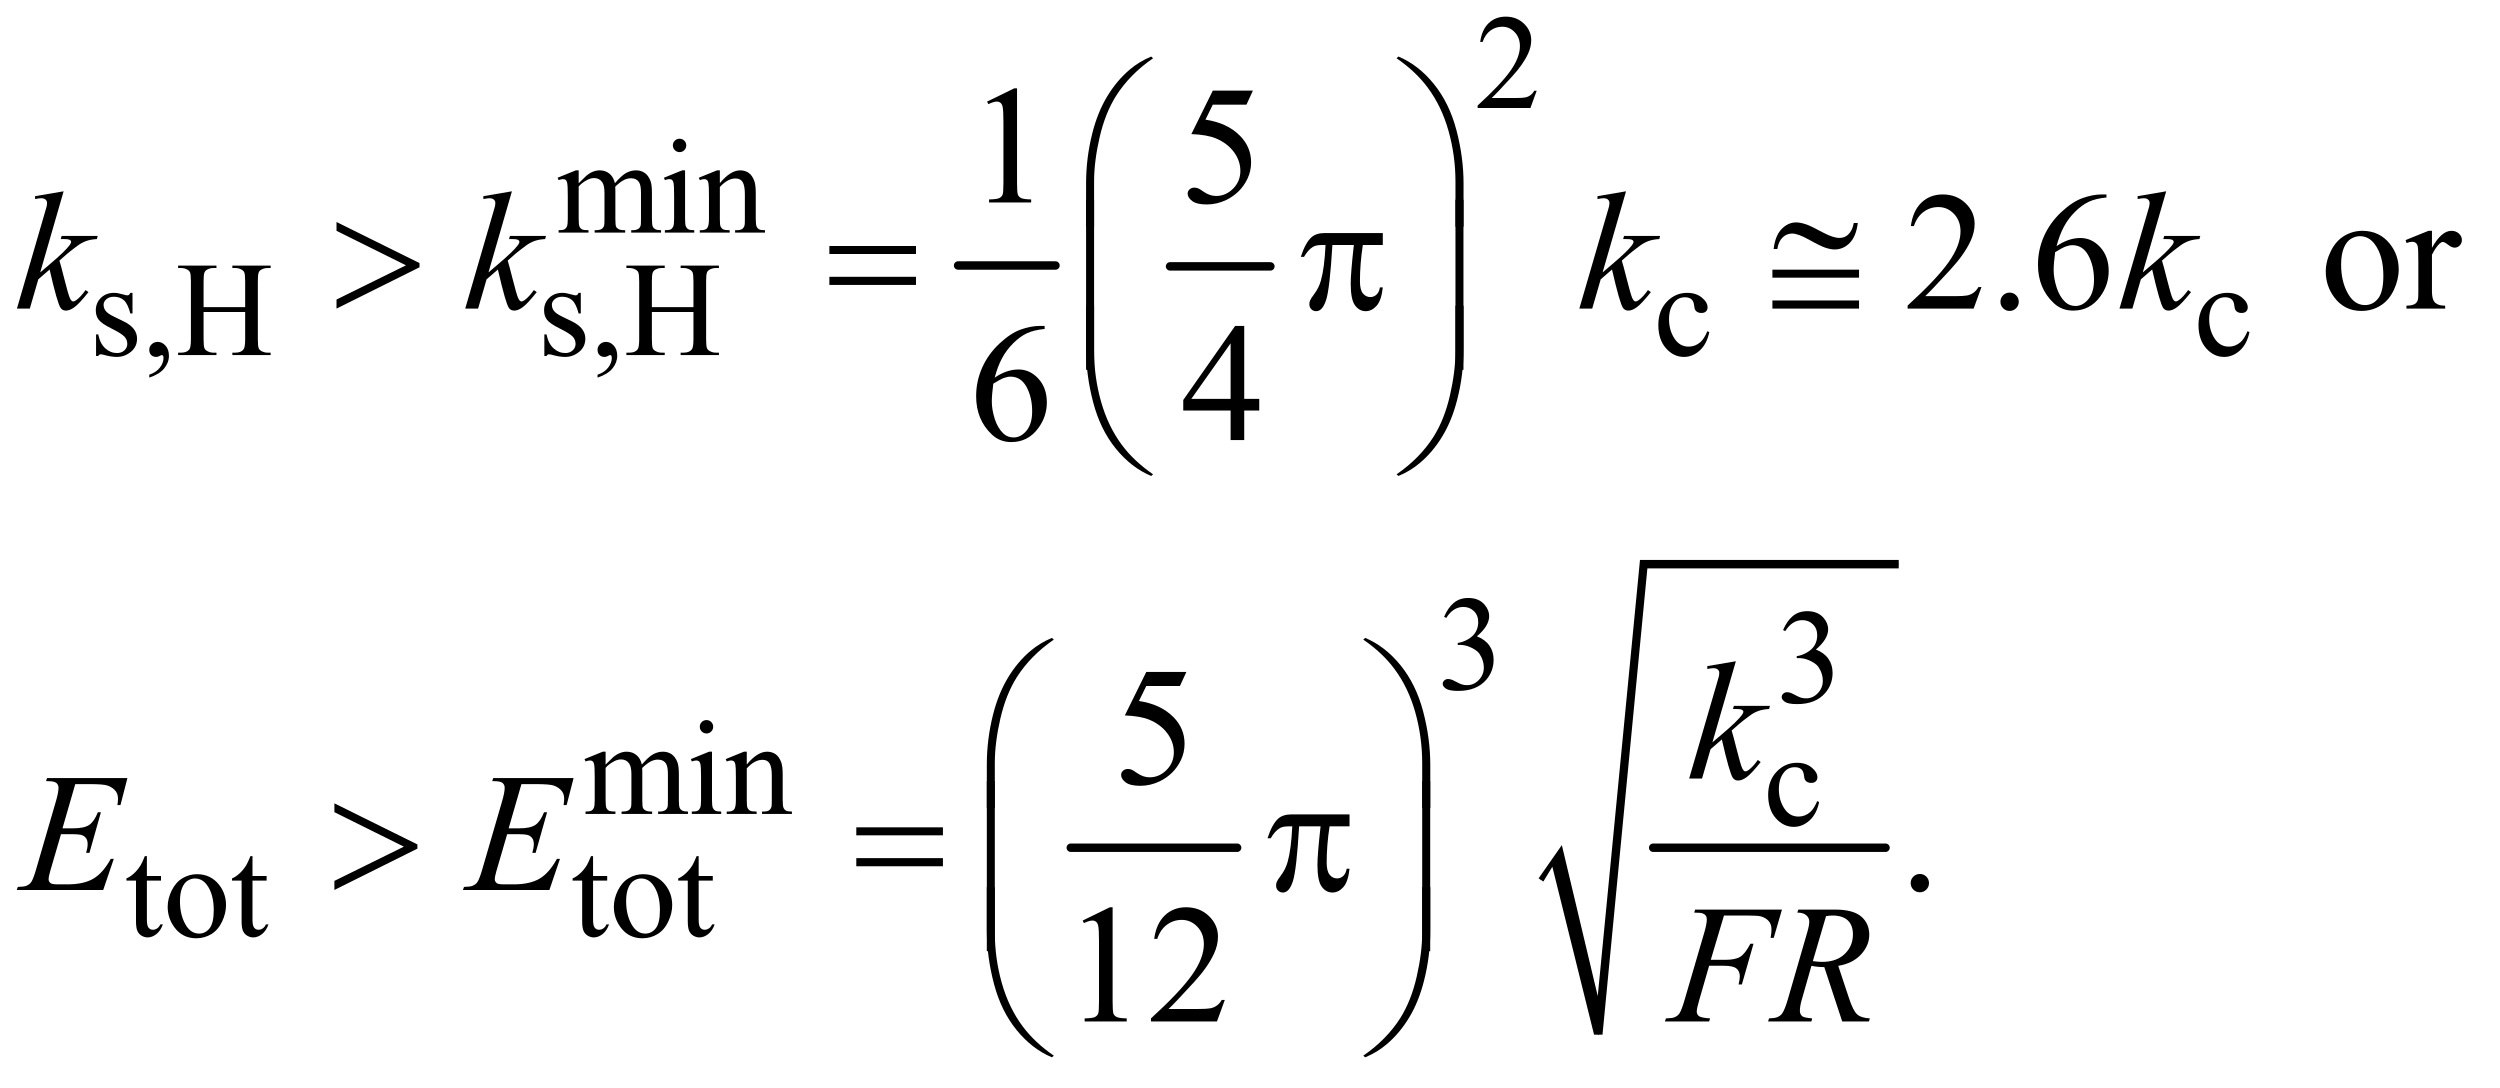 <?xml version="1.0" encoding="UTF-8"?>
<!DOCTYPE svg PUBLIC '-//W3C//DTD SVG 1.0//EN'
          'http://www.w3.org/TR/2001/REC-SVG-20010904/DTD/svg10.dtd'>
<svg stroke-dasharray="none" shape-rendering="auto" xmlns="http://www.w3.org/2000/svg" font-family="'Dialog'" text-rendering="auto" width="232" fill-opacity="1" color-interpolation="auto" color-rendering="auto" preserveAspectRatio="xMidYMid meet" font-size="12px" viewBox="0 0 232 101" fill="black" xmlns:xlink="http://www.w3.org/1999/xlink" stroke="black" image-rendering="auto" stroke-miterlimit="10" stroke-linecap="square" stroke-linejoin="miter" font-style="normal" stroke-width="1" height="101" stroke-dashoffset="0" font-weight="normal" stroke-opacity="1"
><!--Generated by the Batik Graphics2D SVG Generator--><defs id="genericDefs"
  /><g
  ><defs id="defs1"
    ><clipPath clipPathUnits="userSpaceOnUse" id="clipPath1"
      ><path d="M0.935 2.161 L147.878 2.161 L147.878 65.852 L0.935 65.852 L0.935 2.161 Z"
      /></clipPath
      ><clipPath clipPathUnits="userSpaceOnUse" id="clipPath2"
      ><path d="M29.864 69.051 L29.864 2103.887 L4724.542 2103.887 L4724.542 69.051 Z"
      /></clipPath
    ></defs
    ><g stroke-width="16" transform="scale(1.576,1.576) translate(-0.935,-2.161) matrix(0.031,0,0,0.031,0,0)" stroke-linejoin="round" stroke-linecap="round"
    ><line y2="574" fill="none" x1="1850" clip-path="url(#clipPath2)" x2="2035" y1="574"
    /></g
    ><g stroke-width="16" transform="matrix(0.049,0,0,0.049,-1.473,-3.406)" stroke-linejoin="round" stroke-linecap="round"
    ><line y2="574" fill="none" x1="2246" clip-path="url(#clipPath2)" x2="2436" y1="574"
    /></g
    ><g stroke-width="16" transform="matrix(0.049,0,0,0.049,-1.473,-3.406)" stroke-linejoin="round" stroke-linecap="round"
    ><line y2="1675" fill="none" x1="2058" clip-path="url(#clipPath2)" x2="2373" y1="1675"
    /></g
    ><g stroke-width="16" transform="matrix(0.049,0,0,0.049,-1.473,-3.406)" stroke-linejoin="round" stroke-linecap="round"
    ><line y2="1675" fill="none" x1="3161" clip-path="url(#clipPath2)" x2="3601" y1="1675"
    /></g
    ><g stroke-linecap="round" stroke-linejoin="round" transform="matrix(0.049,0,0,0.049,-1.473,-3.406)"
    ><path fill="none" d="M2948 1736 L2979 1690" clip-path="url(#clipPath2)"
    /></g
    ><g stroke-linecap="round" stroke-linejoin="round" transform="matrix(0.049,0,0,0.049,-1.473,-3.406)"
    ><path fill="none" d="M2979 1690 L3057 2029" clip-path="url(#clipPath2)"
    /></g
    ><g stroke-linecap="round" stroke-linejoin="round" transform="matrix(0.049,0,0,0.049,-1.473,-3.406)"
    ><path fill="none" d="M3057 2029 L3143 1138" clip-path="url(#clipPath2)"
    /></g
    ><g stroke-linecap="round" stroke-linejoin="round" transform="matrix(0.049,0,0,0.049,-1.473,-3.406)"
    ><path fill="none" d="M3143 1138 L3626 1138" clip-path="url(#clipPath2)"
    /></g
    ><g transform="matrix(0.049,0,0,0.049,-1.473,-3.406)"
    ><path d="M2944 1733 L2988 1670 L3056 1956 L3136 1130 L3626 1130 L3626 1146 L3150 1146 L3065 2029 L3049 2029 L2970 1711 L2953 1739 Z" stroke="none" clip-path="url(#clipPath2)"
    /></g
    ><g transform="matrix(0.049,0,0,0.049,-1.473,-3.406)"
    ><path d="M2940.375 241.375 L2928.5 274 L2828.5 274 L2828.5 269.375 Q2872.625 229.125 2890.625 203.625 Q2908.625 178.125 2908.625 157 Q2908.625 140.875 2898.75 130.5 Q2888.875 120.125 2875.125 120.125 Q2862.625 120.125 2852.688 127.438 Q2842.75 134.75 2838 148.875 L2833.375 148.875 Q2836.5 125.75 2849.438 113.375 Q2862.375 101 2881.75 101 Q2902.375 101 2916.188 114.25 Q2930 127.5 2930 145.5 Q2930 158.375 2924 171.25 Q2914.75 191.5 2894 214.125 Q2862.875 248.125 2855.125 255.125 L2899.375 255.125 Q2912.875 255.125 2918.312 254.125 Q2923.75 253.125 2928.125 250.062 Q2932.5 247 2935.75 241.375 L2940.375 241.375 Z" stroke="none" clip-path="url(#clipPath2)"
    /></g
    ><g transform="matrix(0.049,0,0,0.049,-1.473,-3.406)"
    ><path d="M1126 416.5 Q1138.5 404 1140.75 402.125 Q1146.375 397.375 1152.875 394.75 Q1159.375 392.125 1165.75 392.125 Q1176.5 392.125 1184.25 398.375 Q1192 404.625 1194.625 416.5 Q1207.5 401.5 1216.375 396.812 Q1225.25 392.125 1234.625 392.125 Q1243.75 392.125 1250.812 396.812 Q1257.875 401.5 1262 412.125 Q1264.75 419.375 1264.75 434.875 L1264.75 484.125 Q1264.75 494.875 1266.375 498.875 Q1267.625 501.625 1271 503.562 Q1274.375 505.5 1282 505.5 L1282 510 L1225.5 510 L1225.5 505.5 L1227.875 505.5 Q1235.25 505.5 1239.375 502.625 Q1242.25 500.625 1243.5 496.25 Q1244 494.125 1244 484.125 L1244 434.875 Q1244 420.875 1240.625 415.125 Q1235.75 407.125 1225 407.125 Q1218.375 407.125 1211.688 410.438 Q1205 413.75 1195.5 422.75 L1195.25 424.125 L1195.5 429.5 L1195.5 484.125 Q1195.5 495.875 1196.812 498.75 Q1198.125 501.625 1201.75 503.562 Q1205.375 505.5 1214.125 505.5 L1214.125 510 L1156.25 510 L1156.25 505.5 Q1165.75 505.5 1169.312 503.25 Q1172.875 501 1174.25 496.5 Q1174.875 494.375 1174.875 484.125 L1174.875 434.875 Q1174.875 420.875 1170.75 414.75 Q1165.25 406.75 1155.375 406.75 Q1148.625 406.75 1142 410.375 Q1131.625 415.875 1126 422.75 L1126 484.125 Q1126 495.375 1127.562 498.75 Q1129.125 502.125 1132.188 503.812 Q1135.25 505.5 1144.625 505.5 L1144.625 510 L1088 510 L1088 505.5 Q1095.875 505.5 1099 503.812 Q1102.125 502.125 1103.75 498.438 Q1105.375 494.75 1105.375 484.125 L1105.375 440.375 Q1105.375 421.5 1104.25 416 Q1103.375 411.875 1101.5 410.312 Q1099.625 408.75 1096.375 408.75 Q1092.875 408.75 1088 410.625 L1086.125 406.125 L1120.625 392.125 L1126 392.125 L1126 416.5 ZM1317.125 332.25 Q1322.375 332.25 1326.062 335.938 Q1329.75 339.625 1329.75 344.875 Q1329.75 350.125 1326.062 353.875 Q1322.375 357.625 1317.125 357.625 Q1311.875 357.625 1308.125 353.875 Q1304.375 350.125 1304.375 344.875 Q1304.375 339.625 1308.062 335.938 Q1311.75 332.25 1317.125 332.25 ZM1327.5 392.125 L1327.5 484.125 Q1327.5 494.875 1329.062 498.438 Q1330.625 502 1333.688 503.75 Q1336.75 505.5 1344.875 505.5 L1344.875 510 L1289.25 510 L1289.25 505.5 Q1297.625 505.5 1300.5 503.875 Q1303.375 502.25 1305.062 498.5 Q1306.75 494.75 1306.75 484.125 L1306.75 440 Q1306.75 421.375 1305.625 415.875 Q1304.75 411.875 1302.875 410.312 Q1301 408.75 1297.75 408.75 Q1294.25 408.75 1289.25 410.625 L1287.5 406.125 L1322 392.125 L1327.5 392.125 ZM1393.375 416.375 Q1413.5 392.125 1431.75 392.125 Q1441.125 392.125 1447.875 396.812 Q1454.625 401.5 1458.625 412.25 Q1461.375 419.75 1461.375 435.25 L1461.375 484.125 Q1461.375 495 1463.125 498.875 Q1464.5 502 1467.562 503.75 Q1470.625 505.5 1478.875 505.5 L1478.875 510 L1422.25 510 L1422.25 505.5 L1424.625 505.5 Q1432.625 505.5 1435.812 503.062 Q1439 500.625 1440.25 495.875 Q1440.75 494 1440.75 484.125 L1440.75 437.25 Q1440.75 421.625 1436.688 414.562 Q1432.625 407.5 1423 407.5 Q1408.125 407.5 1393.375 423.75 L1393.375 484.125 Q1393.375 495.75 1394.75 498.5 Q1396.5 502.125 1399.562 503.812 Q1402.625 505.5 1412 505.5 L1412 510 L1355.375 510 L1355.375 505.5 L1357.875 505.5 Q1366.625 505.5 1369.688 501.062 Q1372.75 496.625 1372.75 484.125 L1372.75 441.625 Q1372.75 421 1371.812 416.5 Q1370.875 412 1368.938 410.375 Q1367 408.75 1363.75 408.75 Q1360.25 408.75 1355.375 410.625 L1353.5 406.125 L1388 392.125 L1393.375 392.125 L1393.375 416.375 Z" stroke="none" clip-path="url(#clipPath2)"
    /></g
    ><g transform="matrix(0.049,0,0,0.049,-1.473,-3.406)"
    ><path d="M281 624.125 L281 663.125 L276.875 663.125 Q272.125 644.75 264.688 638.125 Q257.25 631.5 245.75 631.5 Q237 631.5 231.625 636.125 Q226.25 640.75 226.25 646.375 Q226.25 653.375 230.25 658.375 Q234.125 663.5 246 669.25 L264.25 678.125 Q289.625 690.5 289.625 710.75 Q289.625 726.375 277.812 735.938 Q266 745.5 251.375 745.5 Q240.875 745.5 227.375 741.75 Q223.25 740.5 220.625 740.5 Q217.75 740.5 216.125 743.75 L212 743.75 L212 702.875 L216.125 702.875 Q219.625 720.375 229.5 729.25 Q239.375 738.125 251.625 738.125 Q260.25 738.125 265.688 733.062 Q271.125 728 271.125 720.875 Q271.125 712.25 265.062 706.375 Q259 700.5 240.875 691.5 Q222.75 682.5 217.125 675.25 Q211.5 668.125 211.5 657.25 Q211.5 643.125 221.188 633.625 Q230.875 624.125 246.25 624.125 Q253 624.125 262.625 627 Q269 628.875 271.125 628.875 Q273.125 628.875 274.25 628 Q275.375 627.125 276.875 624.125 L281 624.125 ZM312.75 784.625 L312.75 779.125 Q325.625 774.875 332.688 765.938 Q339.75 757 339.75 747 Q339.75 744.625 338.625 743 Q337.75 741.875 336.875 741.875 Q335.5 741.875 330.875 744.375 Q328.625 745.5 326.125 745.5 Q320 745.5 316.375 741.875 Q312.75 738.25 312.75 731.875 Q312.75 725.75 317.438 721.375 Q322.125 717 328.875 717 Q337.125 717 343.562 724.188 Q350 731.375 350 743.25 Q350 756.125 341.062 767.188 Q332.125 778.25 312.75 784.625 ZM415.625 651.125 L494.375 651.125 L494.375 602.625 Q494.375 589.625 492.75 585.5 Q491.5 582.375 487.5 580.125 Q482.125 577.125 476.125 577.125 L470.125 577.125 L470.125 572.5 L542.625 572.5 L542.625 577.125 L536.625 577.125 Q530.625 577.125 525.25 580 Q521.25 582 519.812 586.062 Q518.375 590.125 518.375 602.625 L518.375 712 Q518.375 724.875 520 729 Q521.25 732.125 525.125 734.375 Q530.625 737.375 536.625 737.375 L542.625 737.375 L542.625 742 L470.125 742 L470.125 737.375 L476.125 737.375 Q486.5 737.375 491.25 731.25 Q494.375 727.25 494.375 712 L494.375 660.375 L415.625 660.375 L415.625 712 Q415.625 724.875 417.25 729 Q418.5 732.125 422.5 734.375 Q427.875 737.375 433.875 737.375 L440 737.375 L440 742 L367.375 742 L367.375 737.375 L373.375 737.375 Q383.875 737.375 388.625 731.25 Q391.625 727.25 391.625 712 L391.625 602.625 Q391.625 589.625 390 585.5 Q388.75 582.375 384.875 580.125 Q379.375 577.125 373.375 577.125 L367.375 577.125 L367.375 572.5 L440 572.5 L440 577.125 L433.875 577.125 Q427.875 577.125 422.5 580 Q418.625 582 417.125 586.062 Q415.625 590.125 415.625 602.625 L415.625 651.125 ZM1130 624.125 L1130 663.125 L1125.875 663.125 Q1121.125 644.75 1113.688 638.125 Q1106.25 631.5 1094.75 631.5 Q1086 631.5 1080.625 636.125 Q1075.25 640.75 1075.25 646.375 Q1075.25 653.375 1079.25 658.375 Q1083.125 663.5 1095 669.25 L1113.25 678.125 Q1138.625 690.5 1138.625 710.75 Q1138.625 726.375 1126.812 735.938 Q1115 745.5 1100.375 745.5 Q1089.875 745.5 1076.375 741.75 Q1072.25 740.5 1069.625 740.5 Q1066.75 740.5 1065.125 743.75 L1061 743.75 L1061 702.875 L1065.125 702.875 Q1068.625 720.375 1078.5 729.25 Q1088.375 738.125 1100.625 738.125 Q1109.25 738.125 1114.688 733.062 Q1120.125 728 1120.125 720.875 Q1120.125 712.25 1114.062 706.375 Q1108 700.5 1089.875 691.5 Q1071.75 682.5 1066.125 675.25 Q1060.5 668.125 1060.5 657.25 Q1060.5 643.125 1070.188 633.625 Q1079.875 624.125 1095.25 624.125 Q1102 624.125 1111.625 627 Q1118 628.875 1120.125 628.875 Q1122.125 628.875 1123.25 628 Q1124.375 627.125 1125.875 624.125 L1130 624.125 ZM1161.75 784.625 L1161.75 779.125 Q1174.625 774.875 1181.688 765.938 Q1188.75 757 1188.75 747 Q1188.75 744.625 1187.625 743 Q1186.75 741.875 1185.875 741.875 Q1184.5 741.875 1179.875 744.375 Q1177.625 745.5 1175.125 745.5 Q1169 745.5 1165.375 741.875 Q1161.75 738.25 1161.75 731.875 Q1161.75 725.75 1166.438 721.375 Q1171.125 717 1177.875 717 Q1186.125 717 1192.562 724.188 Q1199 731.375 1199 743.25 Q1199 756.125 1190.062 767.188 Q1181.125 778.25 1161.75 784.625 ZM1264.625 651.125 L1343.375 651.125 L1343.375 602.625 Q1343.375 589.625 1341.75 585.5 Q1340.5 582.375 1336.5 580.125 Q1331.125 577.125 1325.125 577.125 L1319.125 577.125 L1319.125 572.5 L1391.625 572.5 L1391.625 577.125 L1385.625 577.125 Q1379.625 577.125 1374.25 580 Q1370.25 582 1368.812 586.062 Q1367.375 590.125 1367.375 602.625 L1367.375 712 Q1367.375 724.875 1369 729 Q1370.25 732.125 1374.125 734.375 Q1379.625 737.375 1385.625 737.375 L1391.625 737.375 L1391.625 742 L1319.125 742 L1319.125 737.375 L1325.125 737.375 Q1335.5 737.375 1340.25 731.25 Q1343.375 727.25 1343.375 712 L1343.375 660.375 L1264.625 660.375 L1264.625 712 Q1264.625 724.875 1266.25 729 Q1267.5 732.125 1271.5 734.375 Q1276.875 737.375 1282.875 737.375 L1289 737.375 L1289 742 L1216.375 742 L1216.375 737.375 L1222.375 737.375 Q1232.875 737.375 1237.625 731.25 Q1240.625 727.25 1240.625 712 L1240.625 602.625 Q1240.625 589.625 1239 585.5 Q1237.75 582.375 1233.875 580.125 Q1228.375 577.125 1222.375 577.125 L1216.375 577.125 L1216.375 572.5 L1289 572.5 L1289 577.125 L1282.875 577.125 Q1276.875 577.125 1271.5 580 Q1267.625 582 1266.125 586.062 Q1264.625 590.125 1264.625 602.625 L1264.625 651.125 ZM3267.25 698.5 Q3262.625 721.125 3249.125 733.312 Q3235.625 745.5 3219.25 745.5 Q3199.75 745.5 3185.25 729.125 Q3170.75 712.75 3170.75 684.875 Q3170.75 657.875 3186.812 641 Q3202.875 624.125 3225.375 624.125 Q3242.25 624.125 3253.125 633.062 Q3264 642 3264 651.625 Q3264 656.375 3260.938 659.312 Q3257.875 662.25 3252.375 662.25 Q3245 662.25 3241.25 657.5 Q3239.125 654.875 3238.438 647.5 Q3237.75 640.125 3233.375 636.25 Q3229 632.5 3221.25 632.5 Q3208.75 632.5 3201.125 641.75 Q3191 654 3191 674.125 Q3191 694.625 3201.062 710.312 Q3211.125 726 3228.25 726 Q3240.5 726 3250.25 717.625 Q3257.125 711.875 3263.625 696.75 L3267.25 698.5 ZM4290.25 698.5 Q4285.625 721.125 4272.125 733.312 Q4258.625 745.5 4242.25 745.5 Q4222.75 745.5 4208.25 729.125 Q4193.75 712.75 4193.75 684.875 Q4193.75 657.875 4209.812 641 Q4225.875 624.125 4248.375 624.125 Q4265.25 624.125 4276.125 633.062 Q4287 642 4287 651.625 Q4287 656.375 4283.938 659.312 Q4280.875 662.25 4275.375 662.25 Q4268 662.25 4264.25 657.5 Q4262.125 654.875 4261.438 647.5 Q4260.75 640.125 4256.375 636.25 Q4252 632.5 4244.25 632.5 Q4231.75 632.5 4224.125 641.75 Q4214 654 4214 674.125 Q4214 694.625 4224.062 710.312 Q4234.125 726 4251.25 726 Q4263.5 726 4273.25 717.625 Q4280.125 711.875 4286.625 696.75 L4290.25 698.5 Z" stroke="none" clip-path="url(#clipPath2)"
    /></g
    ><g transform="matrix(0.049,0,0,0.049,-1.473,-3.406)"
    ><path d="M2765 1237.75 Q2772.25 1220.625 2783.312 1211.312 Q2794.375 1202 2810.875 1202 Q2831.25 1202 2842.125 1215.25 Q2850.375 1225.125 2850.375 1236.375 Q2850.375 1254.875 2827.125 1274.625 Q2842.75 1280.75 2850.75 1292.125 Q2858.75 1303.5 2858.75 1318.875 Q2858.75 1340.875 2844.75 1357 Q2826.5 1378 2791.875 1378 Q2774.75 1378 2768.562 1373.75 Q2762.375 1369.5 2762.375 1364.625 Q2762.375 1361 2765.312 1358.25 Q2768.25 1355.5 2772.375 1355.5 Q2775.5 1355.5 2778.75 1356.5 Q2780.875 1357.125 2788.375 1361.062 Q2795.875 1365 2798.75 1365.75 Q2803.375 1367.125 2808.625 1367.125 Q2821.375 1367.125 2830.812 1357.25 Q2840.25 1347.375 2840.25 1333.875 Q2840.25 1324 2835.875 1314.625 Q2832.625 1307.625 2828.75 1304 Q2823.375 1299 2814 1294.938 Q2804.625 1290.875 2794.875 1290.875 L2790.875 1290.875 L2790.875 1287.125 Q2800.75 1285.875 2810.688 1280 Q2820.625 1274.125 2825.125 1265.875 Q2829.625 1257.625 2829.625 1247.75 Q2829.625 1234.875 2821.562 1226.938 Q2813.5 1219 2801.5 1219 Q2782.125 1219 2769.125 1239.75 L2765 1237.75 Z" stroke="none" clip-path="url(#clipPath2)"
    /></g
    ><g transform="matrix(0.049,0,0,0.049,-1.473,-3.406)"
    ><path d="M3407 1262.75 Q3414.25 1245.625 3425.312 1236.312 Q3436.375 1227 3452.875 1227 Q3473.25 1227 3484.125 1240.25 Q3492.375 1250.125 3492.375 1261.375 Q3492.375 1279.875 3469.125 1299.625 Q3484.75 1305.75 3492.75 1317.125 Q3500.75 1328.5 3500.75 1343.875 Q3500.75 1365.875 3486.75 1382 Q3468.5 1403 3433.875 1403 Q3416.75 1403 3410.562 1398.75 Q3404.375 1394.5 3404.375 1389.625 Q3404.375 1386 3407.312 1383.25 Q3410.25 1380.5 3414.375 1380.5 Q3417.5 1380.5 3420.75 1381.5 Q3422.875 1382.125 3430.375 1386.062 Q3437.875 1390 3440.75 1390.75 Q3445.375 1392.125 3450.625 1392.125 Q3463.375 1392.125 3472.812 1382.25 Q3482.25 1372.375 3482.25 1358.875 Q3482.25 1349 3477.875 1339.625 Q3474.625 1332.625 3470.75 1329 Q3465.375 1324 3456 1319.938 Q3446.625 1315.875 3436.875 1315.875 L3432.875 1315.875 L3432.875 1312.125 Q3442.75 1310.875 3452.688 1305 Q3462.625 1299.125 3467.125 1290.875 Q3471.625 1282.625 3471.625 1272.75 Q3471.625 1259.875 3463.562 1251.938 Q3455.5 1244 3443.5 1244 Q3424.125 1244 3411.125 1264.75 L3407 1262.75 Z" stroke="none" clip-path="url(#clipPath2)"
    /></g
    ><g transform="matrix(0.049,0,0,0.049,-1.473,-3.406)"
    ><path d="M1177 1517.5 Q1189.5 1505 1191.75 1503.125 Q1197.375 1498.375 1203.875 1495.75 Q1210.375 1493.125 1216.75 1493.125 Q1227.5 1493.125 1235.25 1499.375 Q1243 1505.625 1245.625 1517.5 Q1258.5 1502.5 1267.375 1497.812 Q1276.25 1493.125 1285.625 1493.125 Q1294.75 1493.125 1301.812 1497.812 Q1308.875 1502.5 1313 1513.125 Q1315.75 1520.375 1315.75 1535.875 L1315.75 1585.125 Q1315.75 1595.875 1317.375 1599.875 Q1318.625 1602.625 1322 1604.562 Q1325.375 1606.5 1333 1606.5 L1333 1611 L1276.5 1611 L1276.5 1606.5 L1278.875 1606.5 Q1286.25 1606.5 1290.375 1603.625 Q1293.25 1601.625 1294.5 1597.25 Q1295 1595.125 1295 1585.125 L1295 1535.875 Q1295 1521.875 1291.625 1516.125 Q1286.75 1508.125 1276 1508.125 Q1269.375 1508.125 1262.688 1511.438 Q1256 1514.75 1246.5 1523.75 L1246.25 1525.125 L1246.5 1530.5 L1246.5 1585.125 Q1246.5 1596.875 1247.812 1599.75 Q1249.125 1602.625 1252.75 1604.562 Q1256.375 1606.5 1265.125 1606.5 L1265.125 1611 L1207.25 1611 L1207.25 1606.5 Q1216.75 1606.5 1220.312 1604.25 Q1223.875 1602 1225.25 1597.5 Q1225.875 1595.375 1225.875 1585.125 L1225.875 1535.875 Q1225.875 1521.875 1221.75 1515.75 Q1216.25 1507.75 1206.375 1507.75 Q1199.625 1507.75 1193 1511.375 Q1182.625 1516.875 1177 1523.75 L1177 1585.125 Q1177 1596.375 1178.562 1599.75 Q1180.125 1603.125 1183.188 1604.812 Q1186.25 1606.5 1195.625 1606.5 L1195.625 1611 L1139 1611 L1139 1606.5 Q1146.875 1606.5 1150 1604.812 Q1153.125 1603.125 1154.75 1599.438 Q1156.375 1595.75 1156.375 1585.125 L1156.375 1541.375 Q1156.375 1522.5 1155.25 1517 Q1154.375 1512.875 1152.5 1511.312 Q1150.625 1509.75 1147.375 1509.75 Q1143.875 1509.75 1139 1511.625 L1137.125 1507.125 L1171.625 1493.125 L1177 1493.125 L1177 1517.5 ZM1368.125 1433.25 Q1373.375 1433.25 1377.062 1436.938 Q1380.75 1440.625 1380.75 1445.875 Q1380.75 1451.125 1377.062 1454.875 Q1373.375 1458.625 1368.125 1458.625 Q1362.875 1458.625 1359.125 1454.875 Q1355.375 1451.125 1355.375 1445.875 Q1355.375 1440.625 1359.062 1436.938 Q1362.75 1433.25 1368.125 1433.25 ZM1378.5 1493.125 L1378.5 1585.125 Q1378.5 1595.875 1380.062 1599.438 Q1381.625 1603 1384.688 1604.75 Q1387.75 1606.5 1395.875 1606.5 L1395.875 1611 L1340.25 1611 L1340.25 1606.5 Q1348.625 1606.5 1351.5 1604.875 Q1354.375 1603.25 1356.062 1599.5 Q1357.75 1595.75 1357.75 1585.125 L1357.75 1541 Q1357.75 1522.375 1356.625 1516.875 Q1355.75 1512.875 1353.875 1511.312 Q1352 1509.75 1348.75 1509.75 Q1345.25 1509.75 1340.25 1511.625 L1338.5 1507.125 L1373 1493.125 L1378.5 1493.125 ZM1444.375 1517.375 Q1464.5 1493.125 1482.75 1493.125 Q1492.125 1493.125 1498.875 1497.812 Q1505.625 1502.5 1509.625 1513.25 Q1512.375 1520.75 1512.375 1536.25 L1512.375 1585.125 Q1512.375 1596 1514.125 1599.875 Q1515.5 1603 1518.562 1604.75 Q1521.625 1606.5 1529.875 1606.5 L1529.875 1611 L1473.25 1611 L1473.25 1606.5 L1475.625 1606.5 Q1483.625 1606.5 1486.812 1604.062 Q1490 1601.625 1491.25 1596.875 Q1491.75 1595 1491.75 1585.125 L1491.75 1538.25 Q1491.75 1522.625 1487.688 1515.562 Q1483.625 1508.5 1474 1508.5 Q1459.125 1508.5 1444.375 1524.75 L1444.375 1585.125 Q1444.375 1596.75 1445.75 1599.5 Q1447.5 1603.125 1450.562 1604.812 Q1453.625 1606.5 1463 1606.5 L1463 1611 L1406.375 1611 L1406.375 1606.5 L1408.875 1606.5 Q1417.625 1606.5 1420.688 1602.062 Q1423.75 1597.625 1423.75 1585.125 L1423.75 1542.625 Q1423.75 1522 1422.812 1517.5 Q1421.875 1513 1419.938 1511.375 Q1418 1509.75 1414.75 1509.75 Q1411.25 1509.75 1406.375 1511.625 L1404.5 1507.125 L1439 1493.125 L1444.375 1493.125 L1444.375 1517.375 Z" stroke="none" clip-path="url(#clipPath2)"
    /></g
    ><g transform="matrix(0.049,0,0,0.049,-1.473,-3.406)"
    ><path d="M3475.25 1588.5 Q3470.625 1611.125 3457.125 1623.312 Q3443.625 1635.5 3427.25 1635.5 Q3407.75 1635.5 3393.25 1619.125 Q3378.75 1602.75 3378.75 1574.875 Q3378.75 1547.875 3394.812 1531 Q3410.875 1514.125 3433.375 1514.125 Q3450.25 1514.125 3461.125 1523.062 Q3472 1532 3472 1541.625 Q3472 1546.375 3468.938 1549.312 Q3465.875 1552.25 3460.375 1552.25 Q3453 1552.25 3449.25 1547.5 Q3447.125 1544.875 3446.438 1537.5 Q3445.75 1530.125 3441.375 1526.25 Q3437 1522.5 3429.25 1522.5 Q3416.75 1522.5 3409.125 1531.75 Q3399 1544 3399 1564.125 Q3399 1584.625 3409.062 1600.312 Q3419.125 1616 3436.25 1616 Q3448.5 1616 3458.25 1607.625 Q3465.125 1601.875 3471.625 1586.75 L3475.25 1588.5 Z" stroke="none" clip-path="url(#clipPath2)"
    /></g
    ><g transform="matrix(0.049,0,0,0.049,-1.473,-3.406)"
    ><path d="M308.25 1690.875 L308.25 1728.5 L335 1728.5 L335 1737.25 L308.25 1737.25 L308.25 1811.5 Q308.25 1822.625 311.438 1826.5 Q314.625 1830.375 319.625 1830.375 Q323.75 1830.375 327.625 1827.812 Q331.5 1825.25 333.625 1820.25 L338.5 1820.25 Q334.125 1832.5 326.125 1838.688 Q318.125 1844.875 309.625 1844.875 Q303.875 1844.875 298.375 1841.688 Q292.875 1838.5 290.25 1832.562 Q287.625 1826.625 287.625 1814.25 L287.625 1737.25 L269.5 1737.25 L269.5 1733.125 Q276.375 1730.375 283.562 1723.812 Q290.75 1717.25 296.375 1708.25 Q299.25 1703.5 304.375 1690.875 L308.25 1690.875 ZM403 1725.125 Q429 1725.125 444.75 1744.875 Q458.125 1761.75 458.125 1783.625 Q458.125 1799 450.75 1814.75 Q443.375 1830.5 430.438 1838.5 Q417.5 1846.5 401.625 1846.5 Q375.75 1846.5 360.5 1825.875 Q347.625 1808.5 347.625 1786.875 Q347.625 1771.125 355.438 1755.562 Q363.25 1740 376 1732.562 Q388.75 1725.125 403 1725.125 ZM399.125 1733.25 Q392.5 1733.25 385.812 1737.188 Q379.125 1741.125 375 1751 Q370.875 1760.875 370.875 1776.375 Q370.875 1801.375 380.812 1819.5 Q390.75 1837.625 407 1837.625 Q419.125 1837.625 427 1827.625 Q434.875 1817.625 434.875 1793.25 Q434.875 1762.75 421.75 1745.25 Q412.875 1733.25 399.125 1733.25 ZM508.25 1690.875 L508.25 1728.5 L535 1728.5 L535 1737.25 L508.25 1737.25 L508.25 1811.5 Q508.25 1822.625 511.438 1826.5 Q514.625 1830.375 519.625 1830.375 Q523.75 1830.375 527.625 1827.812 Q531.5 1825.25 533.625 1820.25 L538.5 1820.25 Q534.125 1832.5 526.125 1838.688 Q518.125 1844.875 509.625 1844.875 Q503.875 1844.875 498.375 1841.688 Q492.875 1838.5 490.25 1832.562 Q487.625 1826.625 487.625 1814.25 L487.625 1737.25 L469.5 1737.25 L469.5 1733.125 Q476.375 1730.375 483.562 1723.812 Q490.75 1717.25 496.375 1708.25 Q499.25 1703.5 504.375 1690.875 L508.25 1690.875 ZM1153.25 1690.875 L1153.25 1728.5 L1180 1728.5 L1180 1737.25 L1153.25 1737.25 L1153.25 1811.5 Q1153.25 1822.625 1156.438 1826.5 Q1159.625 1830.375 1164.625 1830.375 Q1168.75 1830.375 1172.625 1827.812 Q1176.5 1825.25 1178.625 1820.25 L1183.5 1820.25 Q1179.125 1832.5 1171.125 1838.688 Q1163.125 1844.875 1154.625 1844.875 Q1148.875 1844.875 1143.375 1841.688 Q1137.875 1838.5 1135.25 1832.562 Q1132.625 1826.625 1132.625 1814.25 L1132.625 1737.25 L1114.5 1737.25 L1114.5 1733.125 Q1121.375 1730.375 1128.562 1723.812 Q1135.75 1717.25 1141.375 1708.25 Q1144.25 1703.5 1149.375 1690.875 L1153.25 1690.875 ZM1248 1725.125 Q1274 1725.125 1289.75 1744.875 Q1303.125 1761.75 1303.125 1783.625 Q1303.125 1799 1295.75 1814.75 Q1288.375 1830.5 1275.438 1838.5 Q1262.5 1846.5 1246.625 1846.5 Q1220.75 1846.5 1205.5 1825.875 Q1192.625 1808.5 1192.625 1786.875 Q1192.625 1771.125 1200.438 1755.562 Q1208.25 1740 1221 1732.562 Q1233.75 1725.125 1248 1725.125 ZM1244.125 1733.25 Q1237.5 1733.25 1230.812 1737.188 Q1224.125 1741.125 1220 1751 Q1215.875 1760.875 1215.875 1776.375 Q1215.875 1801.375 1225.812 1819.5 Q1235.75 1837.625 1252 1837.625 Q1264.125 1837.625 1272 1827.625 Q1279.875 1817.625 1279.875 1793.25 Q1279.875 1762.75 1266.75 1745.25 Q1257.875 1733.25 1244.125 1733.25 ZM1353.25 1690.875 L1353.25 1728.5 L1380 1728.5 L1380 1737.25 L1353.25 1737.25 L1353.25 1811.5 Q1353.25 1822.625 1356.438 1826.5 Q1359.625 1830.375 1364.625 1830.375 Q1368.75 1830.375 1372.625 1827.812 Q1376.5 1825.25 1378.625 1820.25 L1383.5 1820.25 Q1379.125 1832.5 1371.125 1838.688 Q1363.125 1844.875 1354.625 1844.875 Q1348.875 1844.875 1343.375 1841.688 Q1337.875 1838.5 1335.25 1832.562 Q1332.625 1826.625 1332.625 1814.25 L1332.625 1737.25 L1314.5 1737.25 L1314.5 1733.125 Q1321.375 1730.375 1328.562 1723.812 Q1335.75 1717.25 1341.375 1708.25 Q1344.25 1703.5 1349.375 1690.875 L1353.25 1690.875 Z" stroke="none" clip-path="url(#clipPath2)"
    /></g
    ><g transform="matrix(0.049,0,0,0.049,-1.473,-3.406)"
    ><path d="M1899.5 261.906 L1951.062 236.75 L1956.219 236.75 L1956.219 415.656 Q1956.219 433.469 1957.703 437.844 Q1959.188 442.219 1963.875 444.562 Q1968.562 446.906 1982.938 447.219 L1982.938 453 L1903.25 453 L1903.25 447.219 Q1918.25 446.906 1922.625 444.641 Q1927 442.375 1928.719 438.547 Q1930.438 434.719 1930.438 415.656 L1930.438 301.281 Q1930.438 278.156 1928.875 271.594 Q1927.781 266.594 1924.891 264.25 Q1922 261.906 1917.938 261.906 Q1912.156 261.906 1901.844 266.75 L1899.5 261.906 ZM2402.906 241.125 L2390.719 267.688 L2326.969 267.688 L2313.062 296.125 Q2354.469 302.219 2378.688 326.906 Q2399.469 348.156 2399.469 376.906 Q2399.469 393.625 2392.672 407.844 Q2385.875 422.062 2375.562 432.062 Q2365.25 442.062 2352.594 448.156 Q2334.625 456.75 2315.719 456.75 Q2296.656 456.75 2287.984 450.266 Q2279.312 443.781 2279.312 435.969 Q2279.312 431.594 2282.906 428.234 Q2286.5 424.875 2291.969 424.875 Q2296.031 424.875 2299.078 426.125 Q2302.125 427.375 2309.469 432.531 Q2321.188 440.656 2333.219 440.656 Q2351.5 440.656 2365.328 426.828 Q2379.156 413 2379.156 393.156 Q2379.156 373.938 2366.812 357.297 Q2354.469 340.656 2332.75 331.594 Q2315.719 324.562 2286.344 323.469 L2326.969 241.125 L2402.906 241.125 Z" stroke="none" clip-path="url(#clipPath2)"
    /></g
    ><g transform="matrix(0.049,0,0,0.049,-1.473,-3.406)"
    ><path d="M3782.719 613.219 L3767.875 654 L3642.875 654 L3642.875 648.219 Q3698.031 597.906 3720.531 566.031 Q3743.031 534.156 3743.031 507.75 Q3743.031 487.594 3730.688 474.625 Q3718.344 461.656 3701.156 461.656 Q3685.531 461.656 3673.109 470.797 Q3660.688 479.938 3654.75 497.594 L3648.969 497.594 Q3652.875 468.688 3669.047 453.219 Q3685.219 437.75 3709.438 437.75 Q3735.219 437.75 3752.484 454.312 Q3769.75 470.875 3769.75 493.375 Q3769.75 509.469 3762.25 525.562 Q3750.688 550.875 3724.75 579.156 Q3685.844 621.656 3676.156 630.406 L3731.469 630.406 Q3748.344 630.406 3755.141 629.156 Q3761.938 627.906 3767.406 624.078 Q3772.875 620.25 3776.938 613.219 L3782.719 613.219 ZM3836 623.688 Q3843.344 623.688 3848.344 628.766 Q3853.344 633.844 3853.344 641.031 Q3853.344 648.219 3848.266 653.297 Q3843.188 658.375 3836 658.375 Q3828.812 658.375 3823.734 653.297 Q3818.656 648.219 3818.656 641.031 Q3818.656 633.688 3823.734 628.688 Q3828.812 623.688 3836 623.688 ZM4019.438 437.75 L4019.438 443.531 Q3998.812 445.562 3985.766 451.734 Q3972.719 457.906 3959.984 470.562 Q3947.25 483.219 3938.891 498.766 Q3930.531 514.312 3924.906 535.719 Q3947.406 520.25 3970.062 520.25 Q3991.781 520.25 4007.719 537.75 Q4023.656 555.25 4023.656 582.75 Q4023.656 609.312 4007.562 631.188 Q3988.188 657.75 3956.312 657.75 Q3934.594 657.75 3919.438 643.375 Q3889.75 615.406 3889.75 570.875 Q3889.75 542.438 3901.156 516.812 Q3912.562 491.188 3933.734 471.344 Q3954.906 451.5 3974.281 444.625 Q3993.656 437.75 4010.375 437.75 L4019.438 437.75 ZM3922.25 547.125 Q3919.438 568.219 3919.438 581.188 Q3919.438 596.188 3924.984 613.766 Q3930.531 631.344 3941.469 641.656 Q3949.438 649 3960.844 649 Q3974.438 649 3985.141 636.188 Q3995.844 623.375 3995.844 599.625 Q3995.844 572.906 3985.219 553.375 Q3974.594 533.844 3955.062 533.844 Q3949.125 533.844 3942.328 536.344 Q3935.531 538.844 3922.25 547.125 ZM4504 506.656 Q4536.5 506.656 4556.188 531.344 Q4572.906 552.438 4572.906 579.781 Q4572.906 599 4563.688 618.688 Q4554.469 638.375 4538.297 648.375 Q4522.125 658.375 4502.281 658.375 Q4469.938 658.375 4450.875 632.594 Q4434.781 610.875 4434.781 583.844 Q4434.781 564.156 4444.547 544.703 Q4454.312 525.25 4470.25 515.953 Q4486.188 506.656 4504 506.656 ZM4499.156 516.812 Q4490.875 516.812 4482.516 521.734 Q4474.156 526.656 4469 539 Q4463.844 551.344 4463.844 570.719 Q4463.844 601.969 4476.266 624.625 Q4488.688 647.281 4509 647.281 Q4524.156 647.281 4534 634.781 Q4543.844 622.281 4543.844 591.812 Q4543.844 553.688 4527.438 531.812 Q4516.344 516.812 4499.156 516.812 ZM4635.875 506.656 L4635.875 538.844 Q4653.844 506.656 4672.75 506.656 Q4681.344 506.656 4686.969 511.891 Q4692.594 517.125 4692.594 524 Q4692.594 530.094 4688.531 534.312 Q4684.469 538.531 4678.844 538.531 Q4673.375 538.531 4666.578 533.141 Q4659.781 527.75 4656.5 527.75 Q4653.688 527.75 4650.406 530.875 Q4643.375 537.281 4635.875 551.969 L4635.875 620.562 Q4635.875 632.438 4638.844 638.531 Q4640.875 642.75 4646.031 645.562 Q4651.188 648.375 4660.875 648.375 L4660.875 654 L4587.594 654 L4587.594 648.375 Q4598.531 648.375 4603.844 644.938 Q4607.75 642.438 4609.312 636.969 Q4610.094 634.312 4610.094 621.812 L4610.094 566.344 Q4610.094 541.344 4609.078 536.578 Q4608.062 531.812 4605.328 529.625 Q4602.594 527.438 4598.531 527.438 Q4593.688 527.438 4587.594 529.781 L4586.031 524.156 L4629.312 506.656 L4635.875 506.656 Z" stroke="none" clip-path="url(#clipPath2)"
    /></g
    ><g transform="matrix(0.049,0,0,0.049,-1.473,-3.406)"
    ><path d="M2008.438 686.75 L2008.438 692.531 Q1987.812 694.562 1974.766 700.734 Q1961.719 706.906 1948.984 719.562 Q1936.25 732.219 1927.891 747.766 Q1919.531 763.312 1913.906 784.719 Q1936.406 769.25 1959.062 769.25 Q1980.781 769.25 1996.719 786.75 Q2012.656 804.25 2012.656 831.75 Q2012.656 858.312 1996.562 880.188 Q1977.188 906.75 1945.312 906.75 Q1923.594 906.75 1908.438 892.375 Q1878.75 864.406 1878.75 819.875 Q1878.75 791.438 1890.156 765.812 Q1901.562 740.188 1922.734 720.344 Q1943.906 700.5 1963.281 693.625 Q1982.656 686.75 1999.375 686.75 L2008.438 686.75 ZM1911.25 796.125 Q1908.438 817.219 1908.438 830.188 Q1908.438 845.188 1913.984 862.766 Q1919.531 880.344 1930.469 890.656 Q1938.438 898 1949.844 898 Q1963.438 898 1974.141 885.188 Q1984.844 872.375 1984.844 848.625 Q1984.844 821.906 1974.219 802.375 Q1963.594 782.844 1944.062 782.844 Q1938.125 782.844 1931.328 785.344 Q1924.531 787.844 1911.25 796.125 ZM2414.906 824.875 L2414.906 847.062 L2386.469 847.062 L2386.469 903 L2360.688 903 L2360.688 847.062 L2271 847.062 L2271 827.062 L2369.281 686.75 L2386.469 686.75 L2386.469 824.875 L2414.906 824.875 ZM2360.688 824.875 L2360.688 719.719 L2286.312 824.875 L2360.688 824.875 Z" stroke="none" clip-path="url(#clipPath2)"
    /></g
    ><g transform="matrix(0.049,0,0,0.049,-1.473,-3.406)"
    ><path d="M2276.906 1342.125 L2264.719 1368.688 L2200.969 1368.688 L2187.062 1397.125 Q2228.469 1403.219 2252.688 1427.906 Q2273.469 1449.156 2273.469 1477.906 Q2273.469 1494.625 2266.672 1508.844 Q2259.875 1523.062 2249.562 1533.062 Q2239.25 1543.062 2226.594 1549.156 Q2208.625 1557.75 2189.719 1557.75 Q2170.656 1557.75 2161.984 1551.266 Q2153.312 1544.781 2153.312 1536.969 Q2153.312 1532.594 2156.906 1529.234 Q2160.5 1525.875 2165.969 1525.875 Q2170.031 1525.875 2173.078 1527.125 Q2176.125 1528.375 2183.469 1533.531 Q2195.188 1541.656 2207.219 1541.656 Q2225.5 1541.656 2239.328 1527.828 Q2253.156 1514 2253.156 1494.156 Q2253.156 1474.938 2240.812 1458.297 Q2228.469 1441.656 2206.75 1432.594 Q2189.719 1425.562 2160.344 1424.469 L2200.969 1342.125 L2276.906 1342.125 Z" stroke="none" clip-path="url(#clipPath2)"
    /></g
    ><g transform="matrix(0.049,0,0,0.049,-1.473,-3.406)"
    ><path d="M3666 1724.688 Q3673.344 1724.688 3678.344 1729.766 Q3683.344 1734.844 3683.344 1742.031 Q3683.344 1749.219 3678.266 1754.297 Q3673.188 1759.375 3666 1759.375 Q3658.812 1759.375 3653.734 1754.297 Q3648.656 1749.219 3648.656 1742.031 Q3648.656 1734.688 3653.734 1729.688 Q3658.812 1724.688 3666 1724.688 Z" stroke="none" clip-path="url(#clipPath2)"
    /></g
    ><g transform="matrix(0.049,0,0,0.049,-1.473,-3.406)"
    ><path d="M2080.5 1812.906 L2132.062 1787.75 L2137.219 1787.75 L2137.219 1966.656 Q2137.219 1984.469 2138.703 1988.844 Q2140.188 1993.219 2144.875 1995.562 Q2149.562 1997.906 2163.938 1998.219 L2163.938 2004 L2084.25 2004 L2084.25 1998.219 Q2099.25 1997.906 2103.625 1995.641 Q2108 1993.375 2109.719 1989.547 Q2111.438 1985.719 2111.438 1966.656 L2111.438 1852.281 Q2111.438 1829.156 2109.875 1822.594 Q2108.781 1817.594 2105.891 1815.25 Q2103 1812.906 2098.938 1812.906 Q2093.156 1812.906 2082.844 1817.75 L2080.5 1812.906 ZM2349.719 1963.219 L2334.875 2004 L2209.875 2004 L2209.875 1998.219 Q2265.031 1947.906 2287.531 1916.031 Q2310.031 1884.156 2310.031 1857.75 Q2310.031 1837.594 2297.688 1824.625 Q2285.344 1811.656 2268.156 1811.656 Q2252.531 1811.656 2240.109 1820.797 Q2227.688 1829.938 2221.75 1847.594 L2215.969 1847.594 Q2219.875 1818.688 2236.047 1803.219 Q2252.219 1787.75 2276.438 1787.75 Q2302.219 1787.75 2319.484 1804.312 Q2336.75 1820.875 2336.75 1843.375 Q2336.75 1859.469 2329.25 1875.562 Q2317.688 1900.875 2291.75 1929.156 Q2252.844 1971.656 2243.156 1980.406 L2298.469 1980.406 Q2315.344 1980.406 2322.141 1979.156 Q2328.938 1977.906 2334.406 1974.078 Q2339.875 1970.25 2343.938 1963.219 L2349.719 1963.219 Z" stroke="none" clip-path="url(#clipPath2)"
    /></g
    ><g transform="matrix(0.049,0,0,0.049,-1.473,-3.406)"
    ><path d="M150.562 431.812 L106.188 585.406 L124 570.25 Q153.219 545.562 161.969 533.688 Q164.781 529.781 164.781 527.75 Q164.781 526.344 163.844 525.094 Q162.906 523.844 160.172 523.062 Q157.438 522.281 150.562 522.281 L145.094 522.281 L146.812 516.344 L215.094 516.344 L213.531 522.281 Q201.812 522.906 193.297 525.953 Q184.781 529 176.812 534.938 Q161.031 546.656 156.031 551.188 L142.594 563.062 Q146.031 574.312 151.031 594.469 Q159.469 627.906 162.438 634.156 Q165.406 640.406 168.531 640.406 Q171.188 640.406 174.781 637.75 Q182.906 631.812 192.125 618.844 L197.594 622.75 Q180.562 644.156 171.5 650.953 Q162.438 657.75 154.938 657.75 Q148.375 657.75 144.781 652.594 Q138.531 643.375 124 579.938 L102.594 598.531 L86.5 654 L62.125 654 L114 475.719 L118.375 460.562 Q119.156 456.656 119.156 453.688 Q119.156 449.938 116.266 447.438 Q113.375 444.938 107.906 444.938 Q104.312 444.938 96.5 446.5 L96.5 441.031 L150.562 431.812 ZM999.562 431.812 L955.188 585.406 L973 570.25 Q1002.219 545.562 1010.969 533.688 Q1013.781 529.781 1013.781 527.75 Q1013.781 526.344 1012.844 525.094 Q1011.906 523.844 1009.172 523.062 Q1006.438 522.281 999.562 522.281 L994.094 522.281 L995.812 516.344 L1064.094 516.344 L1062.531 522.281 Q1050.812 522.906 1042.297 525.953 Q1033.781 529 1025.812 534.938 Q1010.031 546.656 1005.031 551.188 L991.594 563.062 Q995.031 574.312 1000.031 594.469 Q1008.469 627.906 1011.438 634.156 Q1014.406 640.406 1017.531 640.406 Q1020.188 640.406 1023.781 637.75 Q1031.906 631.812 1041.125 618.844 L1046.594 622.75 Q1029.562 644.156 1020.5 650.953 Q1011.438 657.75 1003.938 657.75 Q997.375 657.75 993.781 652.594 Q987.531 643.375 973 579.938 L951.594 598.531 L935.5 654 L911.125 654 L963 475.719 L967.375 460.562 Q968.156 456.656 968.156 453.688 Q968.156 449.938 965.266 447.438 Q962.375 444.938 956.906 444.938 Q953.312 444.938 945.5 446.5 L945.5 441.031 L999.562 431.812 ZM3109.562 431.812 L3065.188 585.406 L3083 570.25 Q3112.219 545.562 3120.969 533.688 Q3123.781 529.781 3123.781 527.75 Q3123.781 526.344 3122.844 525.094 Q3121.906 523.844 3119.172 523.062 Q3116.438 522.281 3109.562 522.281 L3104.094 522.281 L3105.812 516.344 L3174.094 516.344 L3172.531 522.281 Q3160.812 522.906 3152.297 525.953 Q3143.781 529 3135.812 534.938 Q3120.031 546.656 3115.031 551.188 L3101.594 563.062 Q3105.031 574.312 3110.031 594.469 Q3118.469 627.906 3121.438 634.156 Q3124.406 640.406 3127.531 640.406 Q3130.188 640.406 3133.781 637.75 Q3141.906 631.812 3151.125 618.844 L3156.594 622.75 Q3139.562 644.156 3130.5 650.953 Q3121.438 657.75 3113.938 657.75 Q3107.375 657.75 3103.781 652.594 Q3097.531 643.375 3083 579.938 L3061.594 598.531 L3045.5 654 L3021.125 654 L3073 475.719 L3077.375 460.562 Q3078.156 456.656 3078.156 453.688 Q3078.156 449.938 3075.266 447.438 Q3072.375 444.938 3066.906 444.938 Q3063.312 444.938 3055.5 446.5 L3055.5 441.031 L3109.562 431.812 ZM4132.562 431.812 L4088.188 585.406 L4106 570.25 Q4135.219 545.562 4143.969 533.688 Q4146.781 529.781 4146.781 527.75 Q4146.781 526.344 4145.844 525.094 Q4144.906 523.844 4142.172 523.062 Q4139.438 522.281 4132.562 522.281 L4127.094 522.281 L4128.812 516.344 L4197.094 516.344 L4195.531 522.281 Q4183.812 522.906 4175.297 525.953 Q4166.781 529 4158.812 534.938 Q4143.031 546.656 4138.031 551.188 L4124.594 563.062 Q4128.031 574.312 4133.031 594.469 Q4141.469 627.906 4144.438 634.156 Q4147.406 640.406 4150.531 640.406 Q4153.188 640.406 4156.781 637.75 Q4164.906 631.812 4174.125 618.844 L4179.594 622.75 Q4162.562 644.156 4153.5 650.953 Q4144.438 657.75 4136.938 657.75 Q4130.375 657.75 4126.781 652.594 Q4120.531 643.375 4106 579.938 L4084.594 598.531 L4068.5 654 L4044.125 654 L4096 475.719 L4100.375 460.562 Q4101.156 456.656 4101.156 453.688 Q4101.156 449.938 4098.266 447.438 Q4095.375 444.938 4089.906 444.938 Q4086.312 444.938 4078.5 446.5 L4078.5 441.031 L4132.562 431.812 Z" stroke="none" clip-path="url(#clipPath2)"
    /></g
    ><g transform="matrix(0.049,0,0,0.049,-1.473,-3.406)"
    ><path d="M3317.562 1321.812 L3273.188 1475.406 L3291 1460.25 Q3320.219 1435.562 3328.969 1423.688 Q3331.781 1419.781 3331.781 1417.75 Q3331.781 1416.344 3330.844 1415.094 Q3329.906 1413.844 3327.172 1413.062 Q3324.438 1412.281 3317.562 1412.281 L3312.094 1412.281 L3313.812 1406.344 L3382.094 1406.344 L3380.531 1412.281 Q3368.812 1412.906 3360.297 1415.953 Q3351.781 1419 3343.812 1424.938 Q3328.031 1436.656 3323.031 1441.188 L3309.594 1453.062 Q3313.031 1464.312 3318.031 1484.469 Q3326.469 1517.906 3329.438 1524.156 Q3332.406 1530.406 3335.531 1530.406 Q3338.188 1530.406 3341.781 1527.75 Q3349.906 1521.812 3359.125 1508.844 L3364.594 1512.75 Q3347.562 1534.156 3338.5 1540.953 Q3329.438 1547.75 3321.938 1547.75 Q3315.375 1547.75 3311.781 1542.594 Q3305.531 1533.375 3291 1469.938 L3269.594 1488.531 L3253.5 1544 L3229.125 1544 L3281 1365.719 L3285.375 1350.562 Q3286.156 1346.656 3286.156 1343.688 Q3286.156 1339.938 3283.266 1337.438 Q3280.375 1334.938 3274.906 1334.938 Q3271.312 1334.938 3263.5 1336.5 L3263.5 1331.031 L3317.562 1321.812 Z" stroke="none" clip-path="url(#clipPath2)"
    /></g
    ><g transform="matrix(0.049,0,0,0.049,-1.473,-3.406)"
    ><path d="M172.594 1554.531 L148.375 1638.281 L168.219 1638.281 Q189.469 1638.281 199 1631.797 Q208.531 1625.312 215.406 1607.812 L221.188 1607.812 L199.469 1684.688 L193.219 1684.688 Q196.031 1675 196.031 1668.125 Q196.031 1661.406 193.297 1657.344 Q190.562 1653.281 185.797 1651.328 Q181.031 1649.375 165.719 1649.375 L145.562 1649.375 L125.094 1719.531 Q122.125 1729.688 122.125 1735 Q122.125 1739.062 126.031 1742.188 Q128.688 1744.375 139.312 1744.375 L158.062 1744.375 Q188.531 1744.375 206.891 1733.594 Q225.25 1722.812 239.781 1696.094 L245.562 1696.094 L225.562 1755 L61.812 1755 L63.844 1749.219 Q76.031 1748.906 80.25 1747.031 Q86.5 1744.219 89.312 1739.844 Q93.531 1733.438 99.312 1712.969 L136.5 1585.156 Q140.875 1569.688 140.875 1561.562 Q140.875 1555.625 136.734 1552.266 Q132.594 1548.906 120.562 1548.906 L117.281 1548.906 L119.156 1543.125 L271.344 1543.125 L258.219 1594.219 L252.438 1594.219 Q253.531 1587.031 253.531 1582.188 Q253.531 1573.906 249.469 1568.281 Q244.156 1561.094 234 1557.344 Q226.5 1554.531 199.469 1554.531 L172.594 1554.531 ZM1017.594 1554.531 L993.375 1638.281 L1013.219 1638.281 Q1034.469 1638.281 1044 1631.797 Q1053.531 1625.312 1060.406 1607.812 L1066.188 1607.812 L1044.469 1684.688 L1038.219 1684.688 Q1041.031 1675 1041.031 1668.125 Q1041.031 1661.406 1038.297 1657.344 Q1035.562 1653.281 1030.797 1651.328 Q1026.031 1649.375 1010.719 1649.375 L990.562 1649.375 L970.094 1719.531 Q967.125 1729.688 967.125 1735 Q967.125 1739.062 971.031 1742.188 Q973.688 1744.375 984.312 1744.375 L1003.062 1744.375 Q1033.531 1744.375 1051.891 1733.594 Q1070.25 1722.812 1084.781 1696.094 L1090.562 1696.094 L1070.562 1755 L906.812 1755 L908.844 1749.219 Q921.031 1748.906 925.25 1747.031 Q931.5 1744.219 934.312 1739.844 Q938.531 1733.438 944.312 1712.969 L981.5 1585.156 Q985.875 1569.688 985.875 1561.562 Q985.875 1555.625 981.734 1552.266 Q977.594 1548.906 965.562 1548.906 L962.281 1548.906 L964.156 1543.125 L1116.344 1543.125 L1103.219 1594.219 L1097.438 1594.219 Q1098.531 1587.031 1098.531 1582.188 Q1098.531 1573.906 1094.469 1568.281 Q1089.156 1561.094 1079 1557.344 Q1071.5 1554.531 1044.469 1554.531 L1017.594 1554.531 Z" stroke="none" clip-path="url(#clipPath2)"
    /></g
    ><g transform="matrix(0.049,0,0,0.049,-1.473,-3.406)"
    ><path d="M3295.062 1803.375 L3270.062 1887.281 L3297.875 1887.281 Q3316.625 1887.281 3325.922 1881.5 Q3335.219 1875.719 3345.062 1856.812 L3351 1856.812 L3328.969 1934 L3322.719 1934 Q3325.062 1924.625 3325.062 1918.531 Q3325.062 1909 3318.734 1903.766 Q3312.406 1898.531 3295.062 1898.531 L3266.938 1898.531 L3248.5 1962.438 Q3243.5 1979.469 3243.5 1985.094 Q3243.5 1990.875 3247.797 1994 Q3252.094 1997.125 3268.812 1998.219 L3266.938 2004 L3183.188 2004 L3185.219 1998.219 Q3197.406 1997.906 3201.469 1996.031 Q3207.719 1993.375 3210.688 1988.844 Q3214.906 1982.438 3220.688 1962.438 L3258.031 1834.781 Q3262.562 1819.312 3262.562 1810.562 Q3262.562 1806.5 3260.531 1803.609 Q3258.5 1800.719 3254.516 1799.312 Q3250.531 1797.906 3238.656 1797.906 L3240.531 1792.125 L3404.906 1792.125 L3389.281 1845.719 L3383.344 1845.719 Q3385.062 1836.031 3385.062 1829.781 Q3385.062 1819.469 3379.359 1813.453 Q3373.656 1807.438 3364.75 1804.938 Q3358.5 1803.375 3336.781 1803.375 L3295.062 1803.375 ZM3518.969 2004 L3485.062 1901.031 Q3473.188 1901.188 3460.688 1898.688 L3442.406 1962.75 Q3438.812 1975.25 3438.812 1983.844 Q3438.812 1990.406 3443.344 1994.156 Q3446.781 1996.969 3462.094 1998.219 L3460.688 2004 L3378.656 2004 L3380.375 1998.219 Q3391.938 1997.75 3396 1995.875 Q3402.406 1993.219 3405.375 1988.688 Q3410.375 1981.344 3415.844 1962.75 L3452.875 1834.781 Q3456.625 1821.969 3456.625 1814.938 Q3456.625 1807.75 3450.766 1802.75 Q3444.906 1797.75 3433.969 1797.906 L3435.844 1792.125 L3504.906 1792.125 Q3539.594 1792.125 3554.906 1805.25 Q3570.219 1818.375 3570.219 1839.781 Q3570.219 1860.25 3554.516 1877.203 Q3538.812 1894.156 3511.469 1898.688 L3532.094 1960.719 Q3539.594 1983.531 3547.094 1990.406 Q3554.594 1997.281 3571.312 1998.219 L3569.594 2004 L3518.969 2004 ZM3463.344 1889.781 Q3473.344 1891.188 3481.156 1891.188 Q3508.031 1891.188 3523.656 1876.266 Q3539.281 1861.344 3539.281 1839.156 Q3539.281 1821.812 3529.516 1812.594 Q3519.75 1803.375 3500.219 1803.375 Q3495.219 1803.375 3488.344 1804.625 L3463.344 1889.781 Z" stroke="none" clip-path="url(#clipPath2)"
    /></g
    ><g transform="matrix(0.049,0,0,0.049,-1.473,-3.406)"
    ><path d="M2086.969 498.938 L2086.969 416.75 Q2086.969 368.625 2098.688 322.219 Q2108.688 282.375 2126.891 252.219 Q2145.094 222.062 2169.469 201.438 Q2187.281 186.281 2210.25 176.594 L2213.844 179.875 Q2169.781 210.188 2143.844 250.969 Q2123.219 283.625 2112.672 329.25 Q2102.125 374.875 2102.125 413.625 L2102.125 498.938 L2086.969 498.938 ZM2801.844 498.938 L2786.531 498.938 L2786.531 413.625 Q2786.531 364.25 2773.406 317.531 Q2760.281 270.812 2734.031 235.5 Q2711.375 204.875 2674.969 179.875 L2678.562 176.594 Q2716.219 192.375 2745.516 228.469 Q2774.812 264.562 2788.328 315.891 Q2801.844 367.219 2801.844 416.75 L2801.844 498.938 Z" stroke="none" clip-path="url(#clipPath2)"
    /></g
    ><g transform="matrix(0.049,0,0,0.049,-1.473,-3.406)"
    ><path d="M667.375 654 L667.375 636.812 L798.938 571.969 L667.375 506.656 L667.375 489.938 L824.562 567.75 L824.562 575.719 L667.375 654 ZM1600.781 535.406 L1764.844 535.406 L1764.844 550.562 L1600.781 550.562 L1600.781 535.406 ZM1600.781 593.688 L1764.844 593.688 L1764.844 609.156 L1600.781 609.156 L1600.781 593.688 ZM2648.906 510.875 L2648.906 533.531 L2611.094 533.531 Q2605.625 569.312 2605.625 602.125 Q2605.625 618.219 2611.25 625.172 Q2616.875 632.125 2625.312 632.125 Q2632.031 632.125 2637.031 627.438 Q2642.031 622.75 2643.438 613.844 L2648.906 613.844 Q2646.25 638.531 2637.109 648.688 Q2627.969 658.844 2616.562 658.844 Q2604.375 658.844 2596.25 647.75 Q2588.125 636.656 2588.125 606.344 Q2588.125 587.281 2594.062 533.531 L2553.438 533.531 Q2548.594 615.406 2541.719 637.125 Q2534.844 658.844 2522.812 658.844 Q2517.188 658.844 2513.516 655.094 Q2509.844 651.344 2509.844 645.719 Q2509.844 641.656 2511.094 638.688 Q2512.812 634.625 2518.438 627.281 Q2527.969 614.625 2531.719 600.719 Q2538.438 576.969 2540.469 533.531 L2533.281 533.531 Q2521.875 533.531 2516.25 537.281 Q2507.188 542.906 2499.688 556.031 L2493.594 556.031 Q2502.344 529 2514.062 518.688 Q2522.969 510.875 2539.062 510.875 L2648.906 510.875 ZM3540.844 491.812 L3548.5 491.812 Q3545.375 517.281 3533.188 529.625 Q3521 541.969 3504.594 541.969 Q3496.938 541.969 3487.016 538.609 Q3477.094 535.25 3456.234 523.531 Q3435.375 511.812 3424.125 511.812 Q3413.812 511.812 3406.078 519.234 Q3398.344 526.656 3396.156 541.031 L3389.125 541.031 Q3392.094 515.719 3404.281 503.219 Q3416.469 490.719 3431.781 490.719 Q3439.594 490.719 3450.844 494.469 Q3459.281 497.281 3483.656 510.406 Q3502.094 520.094 3513.656 520.094 Q3523.812 520.094 3530.219 513.844 Q3538.656 505.719 3540.844 491.812 ZM3386.781 580.25 L3550.844 580.25 L3550.844 595.406 L3386.781 595.406 L3386.781 580.25 ZM3386.781 638.531 L3550.844 638.531 L3550.844 654 L3386.781 654 L3386.781 638.531 Z" stroke="none" clip-path="url(#clipPath2)"
    /></g
    ><g transform="matrix(0.049,0,0,0.049,-1.473,-3.406)"
    ><path d="M2102.125 769.938 L2086.969 769.938 L2086.969 447.594 L2102.125 447.594 L2102.125 769.938 ZM2801.688 769.938 L2786.531 769.938 L2786.531 447.594 L2801.688 447.594 L2801.688 769.938 Z" stroke="none" clip-path="url(#clipPath2)"
    /></g
    ><g transform="matrix(0.049,0,0,0.049,-1.473,-3.406)"
    ><path d="M2086.969 648.594 L2102.125 648.594 L2102.125 734.062 Q2102.125 783.438 2115.328 830.156 Q2128.531 876.875 2154.781 912.188 Q2177.438 942.656 2213.844 967.812 L2210.25 970.938 Q2172.594 955.156 2143.297 919.141 Q2114 883.125 2100.484 831.719 Q2086.969 780.312 2086.969 730.938 L2086.969 648.594 ZM2801.844 648.594 L2801.844 730.938 Q2801.844 779.062 2790.125 825.312 Q2780.125 865.312 2761.922 895.469 Q2743.719 925.625 2719.188 946.25 Q2701.531 961.406 2678.562 970.938 L2674.969 967.812 Q2719.031 937.5 2744.969 896.719 Q2765.594 864.062 2776.062 818.438 Q2786.531 772.812 2786.531 734.062 L2786.531 648.594 L2801.844 648.594 Z" stroke="none" clip-path="url(#clipPath2)"
    /></g
    ><g transform="matrix(0.049,0,0,0.049,-1.473,-3.406)"
    ><path d="M1898.969 1599.938 L1898.969 1517.75 Q1898.969 1469.625 1910.688 1423.219 Q1920.688 1383.375 1938.891 1353.219 Q1957.094 1323.062 1981.469 1302.438 Q1999.281 1287.281 2022.25 1277.594 L2025.844 1280.875 Q1981.781 1311.188 1955.844 1351.969 Q1935.219 1384.625 1924.672 1430.25 Q1914.125 1475.875 1914.125 1514.625 L1914.125 1599.938 L1898.969 1599.938 ZM2738.844 1599.938 L2723.531 1599.938 L2723.531 1514.625 Q2723.531 1465.25 2710.406 1418.531 Q2697.281 1371.812 2671.031 1336.5 Q2648.375 1305.875 2611.969 1280.875 L2615.562 1277.594 Q2653.219 1293.375 2682.516 1329.469 Q2711.812 1365.562 2725.328 1416.891 Q2738.844 1468.219 2738.844 1517.75 L2738.844 1599.938 Z" stroke="none" clip-path="url(#clipPath2)"
    /></g
    ><g transform="matrix(0.049,0,0,0.049,-1.473,-3.406)"
    ><path d="M663.375 1755 L663.375 1737.812 L794.938 1672.969 L663.375 1607.656 L663.375 1590.938 L820.562 1668.75 L820.562 1676.719 L663.375 1755 ZM1651.781 1636.406 L1815.844 1636.406 L1815.844 1651.562 L1651.781 1651.562 L1651.781 1636.406 ZM1651.781 1694.688 L1815.844 1694.688 L1815.844 1710.156 L1651.781 1710.156 L1651.781 1694.688 ZM2585.906 1611.875 L2585.906 1634.531 L2548.094 1634.531 Q2542.625 1670.312 2542.625 1703.125 Q2542.625 1719.219 2548.25 1726.172 Q2553.875 1733.125 2562.312 1733.125 Q2569.031 1733.125 2574.031 1728.438 Q2579.031 1723.75 2580.438 1714.844 L2585.906 1714.844 Q2583.25 1739.531 2574.109 1749.688 Q2564.969 1759.844 2553.562 1759.844 Q2541.375 1759.844 2533.25 1748.75 Q2525.125 1737.656 2525.125 1707.344 Q2525.125 1688.281 2531.062 1634.531 L2490.438 1634.531 Q2485.594 1716.406 2478.719 1738.125 Q2471.844 1759.844 2459.812 1759.844 Q2454.188 1759.844 2450.516 1756.094 Q2446.844 1752.344 2446.844 1746.719 Q2446.844 1742.656 2448.094 1739.688 Q2449.812 1735.625 2455.438 1728.281 Q2464.969 1715.625 2468.719 1701.719 Q2475.438 1677.969 2477.469 1634.531 L2470.281 1634.531 Q2458.875 1634.531 2453.25 1638.281 Q2444.188 1643.906 2436.688 1657.031 L2430.594 1657.031 Q2439.344 1630 2451.062 1619.688 Q2459.969 1611.875 2476.062 1611.875 L2585.906 1611.875 Z" stroke="none" clip-path="url(#clipPath2)"
    /></g
    ><g transform="matrix(0.049,0,0,0.049,-1.473,-3.406)"
    ><path d="M1914.125 1870.938 L1898.969 1870.938 L1898.969 1548.594 L1914.125 1548.594 L1914.125 1870.938 ZM2738.688 1870.938 L2723.531 1870.938 L2723.531 1548.594 L2738.688 1548.594 L2738.688 1870.938 Z" stroke="none" clip-path="url(#clipPath2)"
    /></g
    ><g transform="matrix(0.049,0,0,0.049,-1.473,-3.406)"
    ><path d="M1898.969 1749.594 L1914.125 1749.594 L1914.125 1835.062 Q1914.125 1884.438 1927.328 1931.156 Q1940.531 1977.875 1966.781 2013.188 Q1989.438 2043.656 2025.844 2068.812 L2022.25 2071.938 Q1984.594 2056.156 1955.297 2020.141 Q1926 1984.125 1912.484 1932.719 Q1898.969 1881.312 1898.969 1831.938 L1898.969 1749.594 ZM2738.844 1749.594 L2738.844 1831.938 Q2738.844 1880.062 2727.125 1926.312 Q2717.125 1966.312 2698.922 1996.469 Q2680.719 2026.625 2656.188 2047.25 Q2638.531 2062.406 2615.562 2071.938 L2611.969 2068.812 Q2656.031 2038.5 2681.969 1997.719 Q2702.594 1965.062 2713.062 1919.438 Q2723.531 1873.812 2723.531 1835.062 L2723.531 1749.594 L2738.844 1749.594 Z" stroke="none" clip-path="url(#clipPath2)"
    /></g
  ></g
></svg
>
